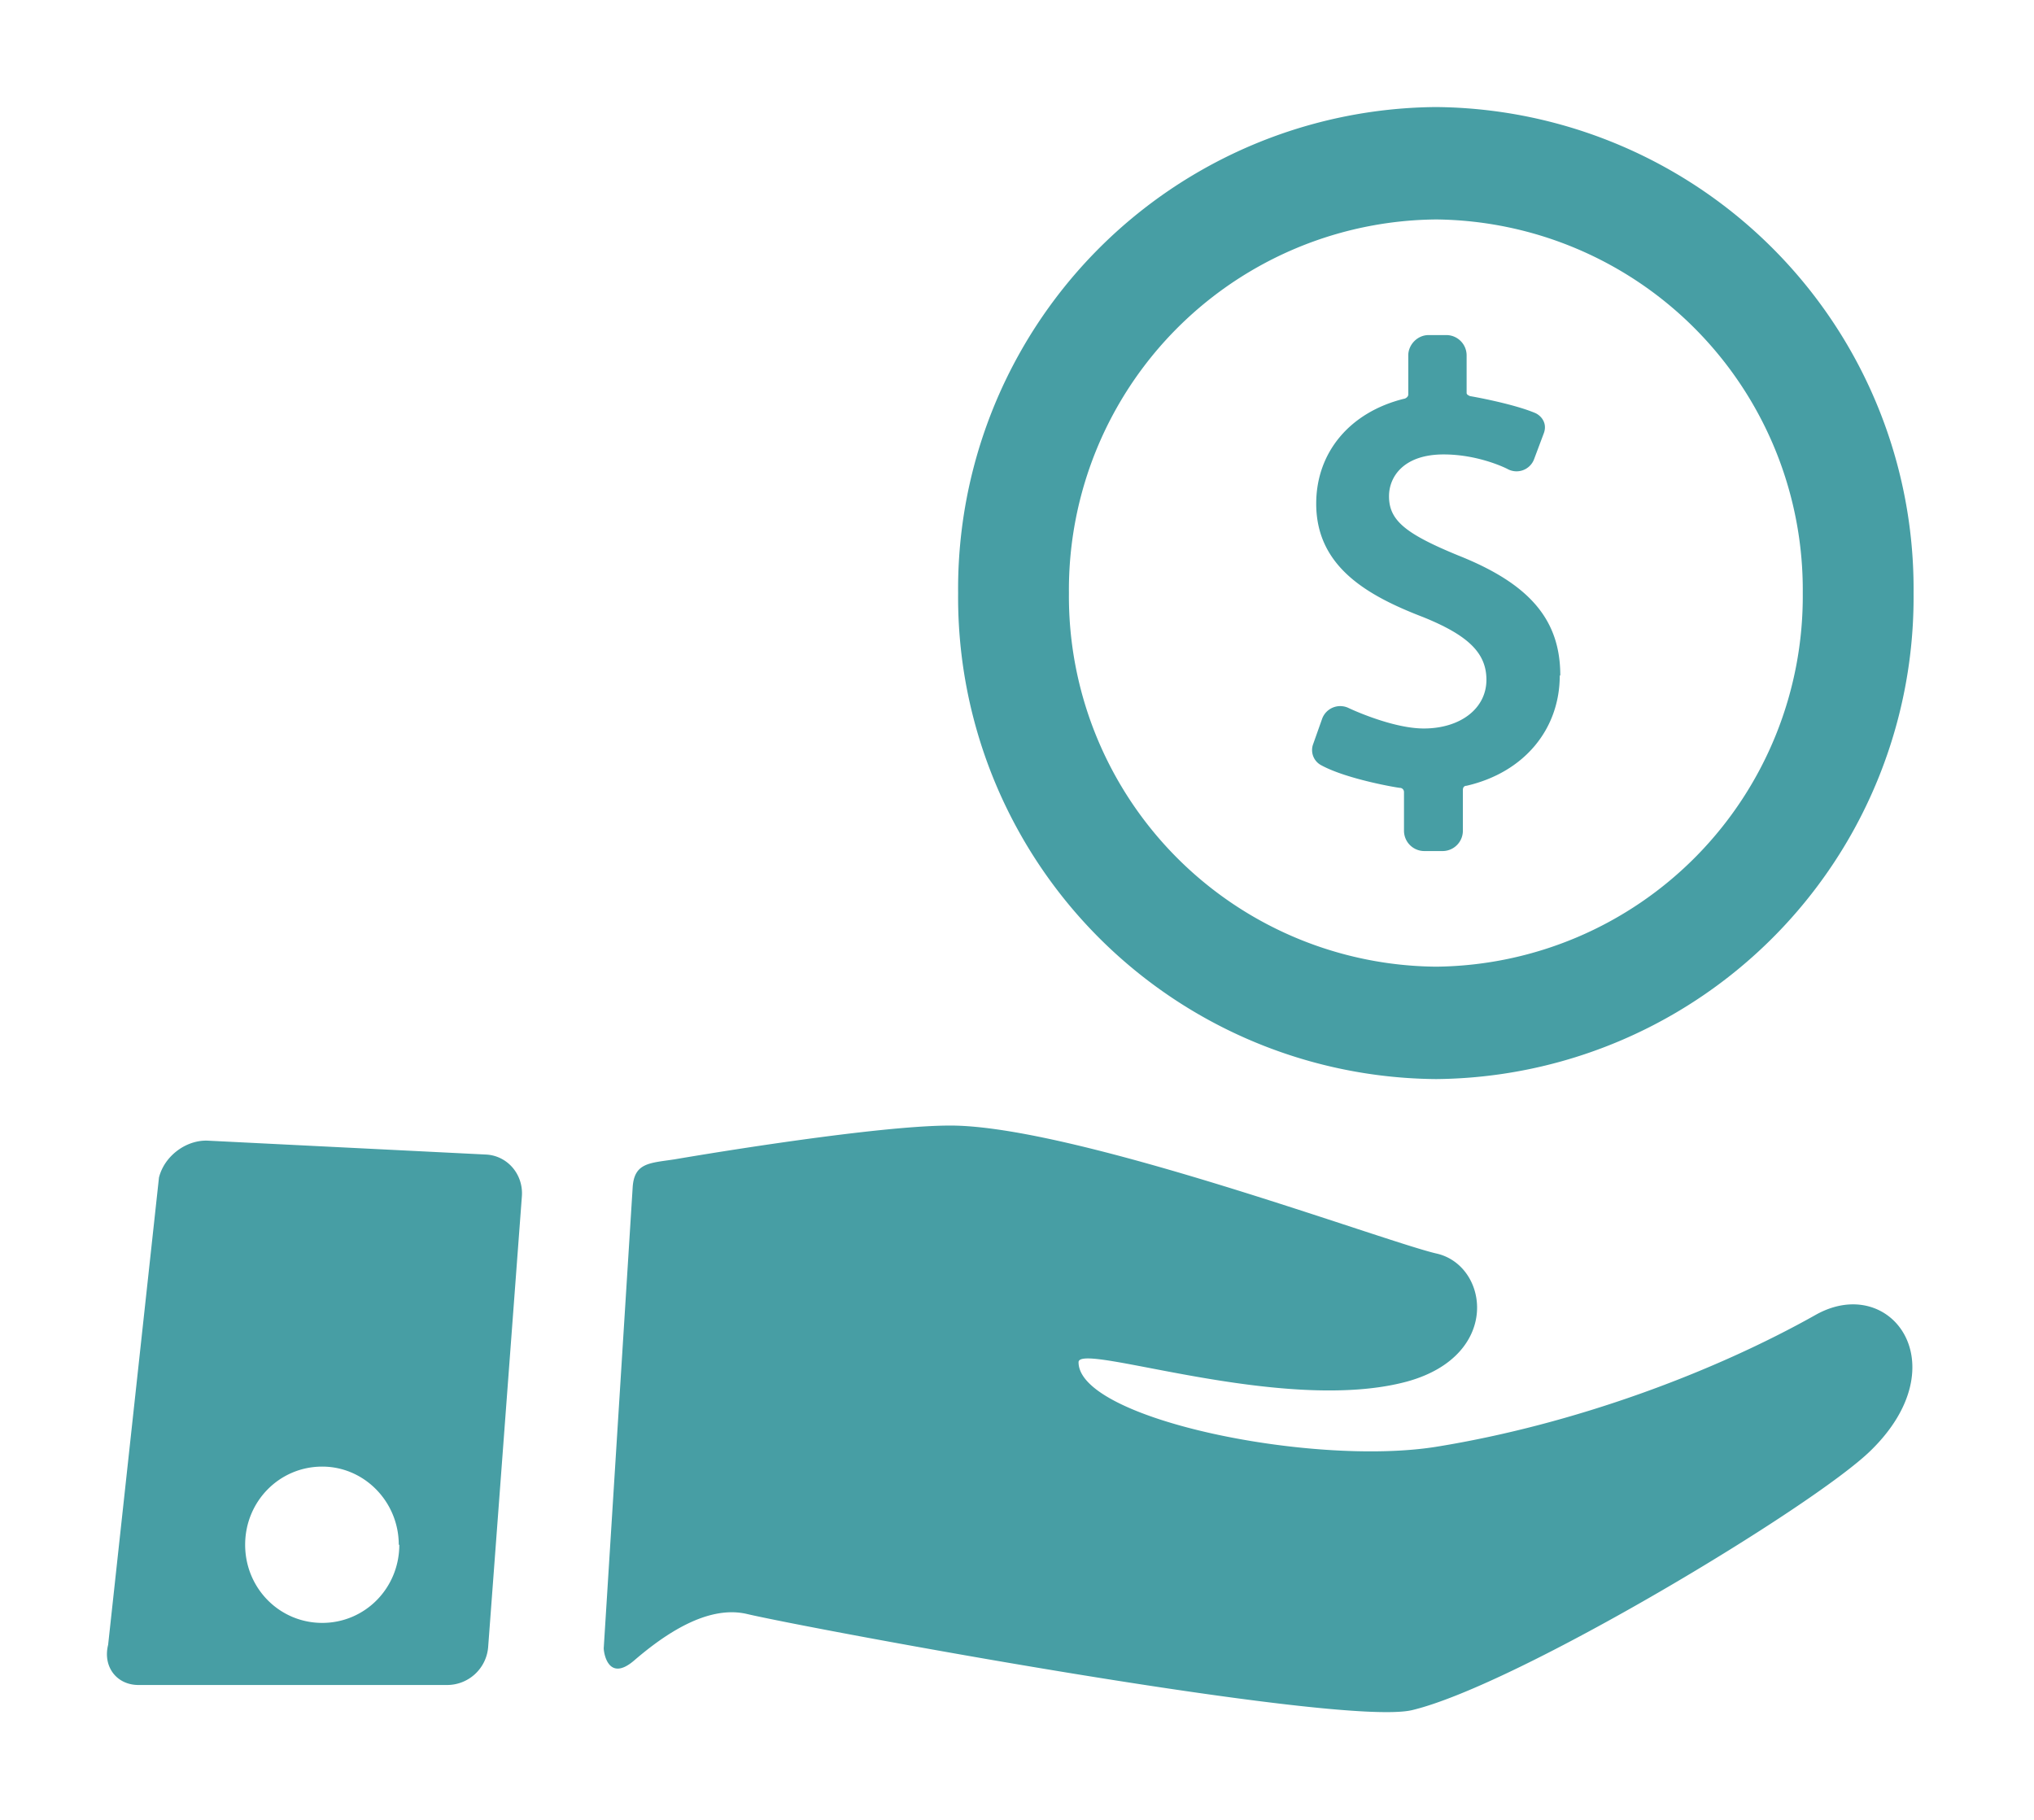 <svg xmlns="http://www.w3.org/2000/svg" xmlns:xlink="http://www.w3.org/1999/xlink" width="38" height="34" viewBox="0 0 38 34"><defs><path id="a" d="M1329.14 986.62c0 1-.66 1.81-1.74 2.06-.01 0-.07 0-.07.08v.76c0 .21-.17.38-.38.38h-.34a.38.38 0 0 1-.38-.38v-.72c0-.06-.05-.08-.07-.08-.04 0-.99-.16-1.47-.42a.32.32 0 0 1-.16-.39l.17-.48a.36.36 0 0 1 .5-.2s.8.38 1.4.38c.68 0 1.17-.37 1.17-.91 0-.5-.34-.83-1.18-1.17-1.04-.4-2-.94-2-2.12 0-.96.63-1.71 1.64-1.96.02 0 .08-.03.08-.08v-.73c0-.2.17-.38.38-.38h.33c.21 0 .38.17.38.38v.7c0 .04.05.05.06.06.01 0 .81.14 1.23.32.12.06.22.2.15.38l-.18.48a.35.35 0 0 1-.5.18s-.52-.27-1.19-.27c-.75 0-1.02.42-1.02.78 0 .45.3.7 1.3 1.11 1.33.53 1.9 1.2 1.9 2.24zm6.61-1.54a9 9 0 0 1-8.92 9.08 9 9 0 0 1-8.93-9.08 9 9 0 0 1 8.93-9.08 9 9 0 0 1 8.92 9.08zm-2.07 0a6.92 6.92 0 0 0-6.85-6.98 6.92 6.92 0 0 0-6.86 6.98 6.92 6.92 0 0 0 6.86 6.98 6.92 6.92 0 0 0 6.85-6.98zm1.27 16.02c-1.06 1.04-6.6 4.38-8.57 4.85-1.37.32-11.3-1.53-12.44-1.8-.73-.16-1.52.38-2.09.87-.51.44-.58-.2-.57-.24l.54-8.6c.03-.46.32-.45.78-.52 1.35-.23 4.14-.66 5.27-.63 2.4.07 8.01 2.17 8.97 2.39.97.22 1.22 1.9-.55 2.39-2.32.63-6.14-.75-6.14-.36 0 1.06 4.36 1.95 6.68 1.58 2.6-.42 5.2-1.4 7.1-2.47 1.39-.77 2.67.93 1.02 2.54zm-25.2-4.75l-.63 8.42a.77.77 0 0 1-.79.71h-5.76c-.4-.01-.65-.35-.55-.75l.95-8.73c.1-.4.5-.7.9-.69l5.21.26c.4.02.7.37.67.78zm-2.3 6.51c0-.8-.64-1.46-1.43-1.46-.8 0-1.44.65-1.44 1.46 0 .81.64 1.46 1.44 1.46.8 0 1.44-.65 1.44-1.46z"/></defs><g transform="translate(-1300 -974)"><use fill="#479ea4" xlink:href="#a"/></g></svg>
